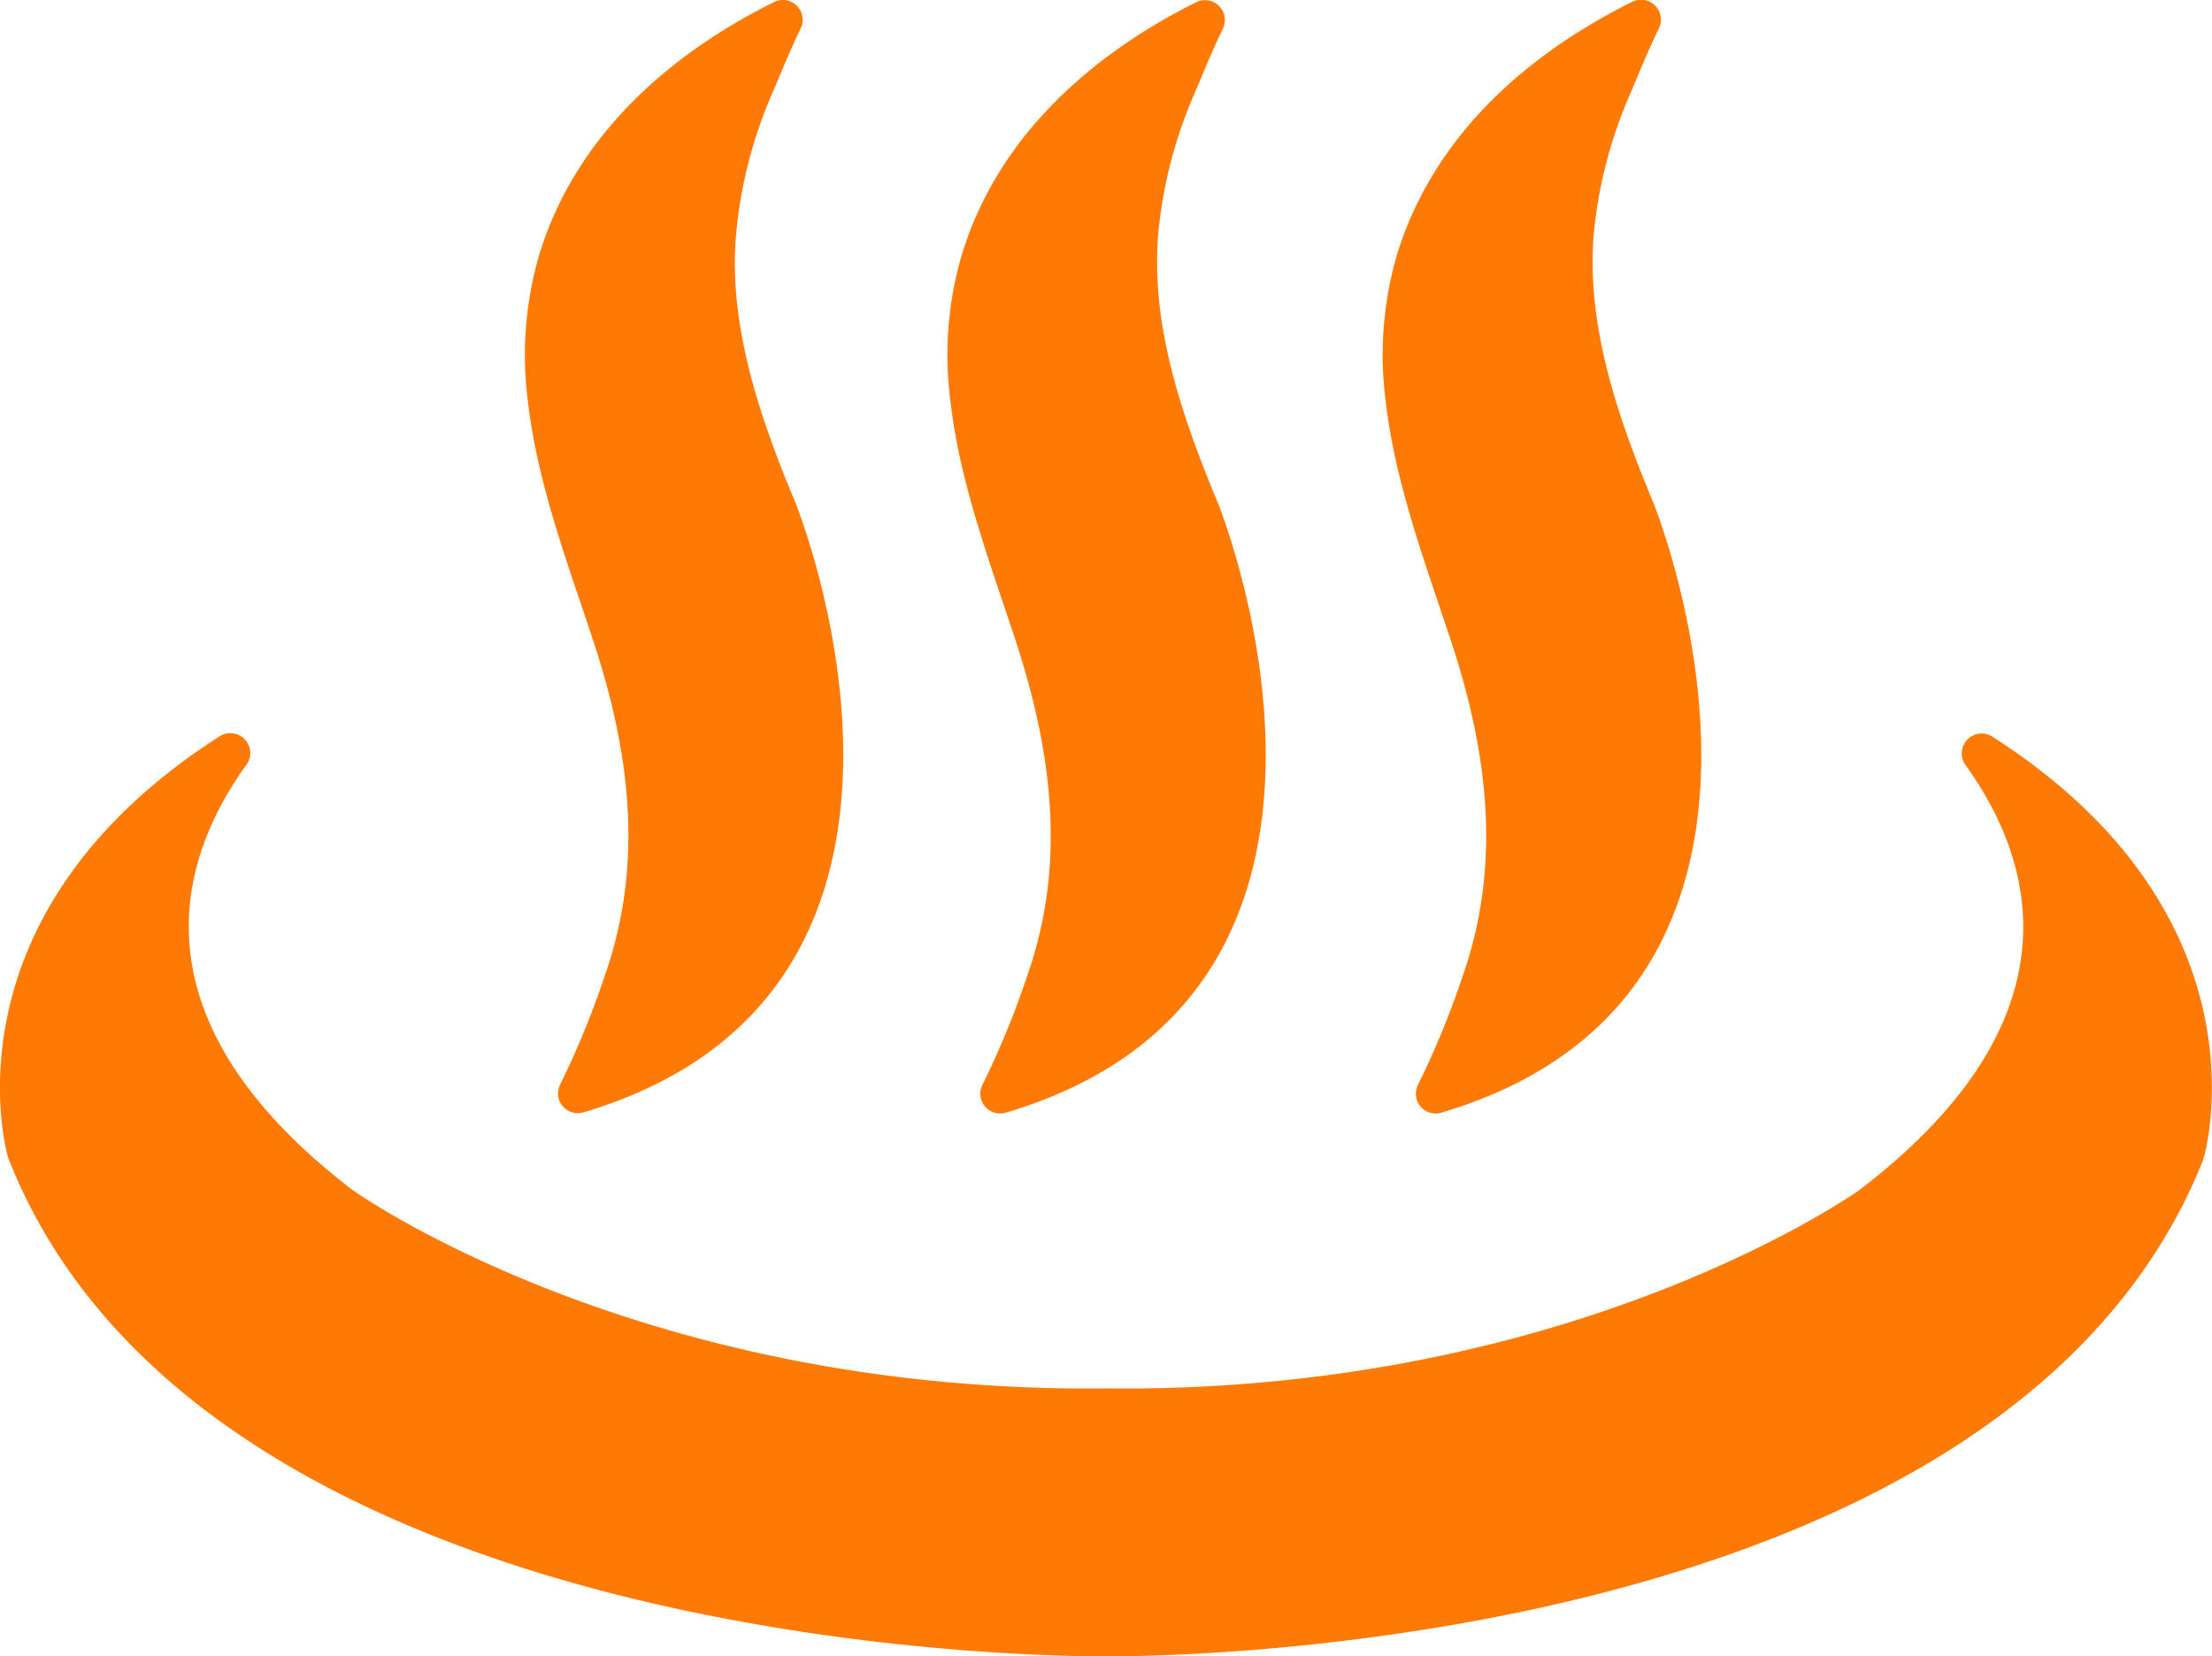 <svg viewBox="0 0 231.33 173.23" xmlns="http://www.w3.org/2000/svg"><g fill="#ff7905"><path d="m62.05 67.05c3.81 11.55 5.33 23.21 1.22 34.95a90 90 0 0 1 -4.69 11.44 2.07 2.07 0 0 0 2.42 2.92c42.88-12.73 22.2-63.74 22.2-63.74-3.7-8.87-7.1-18.62-6.2-28.32a47.77 47.77 0 0 1 3.83-14.7c.56-1.28 1.64-4 2.9-6.62a2.07 2.07 0 0 0 -2.81-2.75c-11.13 5.54-20.78 14.15-24.52 26.4a37.43 37.43 0 0 0 -1.19 15.37c.98 8.53 4.15 16.91 6.84 25.05z"/><path d="m106.23 67.05c3.77 11.55 5.33 23.21 1.22 34.95a90 90 0 0 1 -4.69 11.44 2.07 2.07 0 0 0 2.45 2.94c42.85-12.73 22.17-63.74 22.17-63.74-3.69-8.87-7.1-18.6-6.24-28.32a47.79 47.79 0 0 1 3.86-14.72c.55-1.28 1.63-4 2.9-6.62a2.08 2.08 0 0 0 -2.8-2.75c-11.1 5.54-20.77 14.15-24.51 26.4a37.26 37.26 0 0 0 -1.19 15.37c.98 8.53 4.15 16.91 6.83 25.05z"/><path d="m151.75 67.05c3.81 11.55 5.33 23.21 1.25 34.95a90 90 0 0 1 -4.69 11.44 2.07 2.07 0 0 0 2.45 2.94c42.85-12.73 22.17-63.74 22.17-63.74-3.69-8.87-7.1-18.6-6.24-28.32a47.79 47.79 0 0 1 3.88-14.7c.55-1.28 1.63-4 2.9-6.62a2.08 2.08 0 0 0 -2.85-2.77c-11.12 5.54-20.77 14.15-24.52 26.4a37.42 37.42 0 0 0 -1.18 15.37c.98 8.53 4.14 16.91 6.83 25.05z"/><path d="m208.41 77.09a2.08 2.08 0 0 0 -2.81 3c7.07 9.84 12.31 26.45-11.12 44.37 0 0-29.7 21.32-78.81 20.77-49.12.55-78.82-20.77-78.82-20.77-23.43-17.96-18.19-34.57-11.12-44.41a2.08 2.08 0 0 0 -2.81-3c-28.36 18.21-22.63 41.95-22.1 43.95a1.84 1.84 0 0 0 .09.25c21.06 53.26 114.76 52 114.76 52s93.69 1.28 114.76-52c0-.08 0-.16.08-.25.49-2 6.26-25.74-22.1-43.91z"/></g></svg>